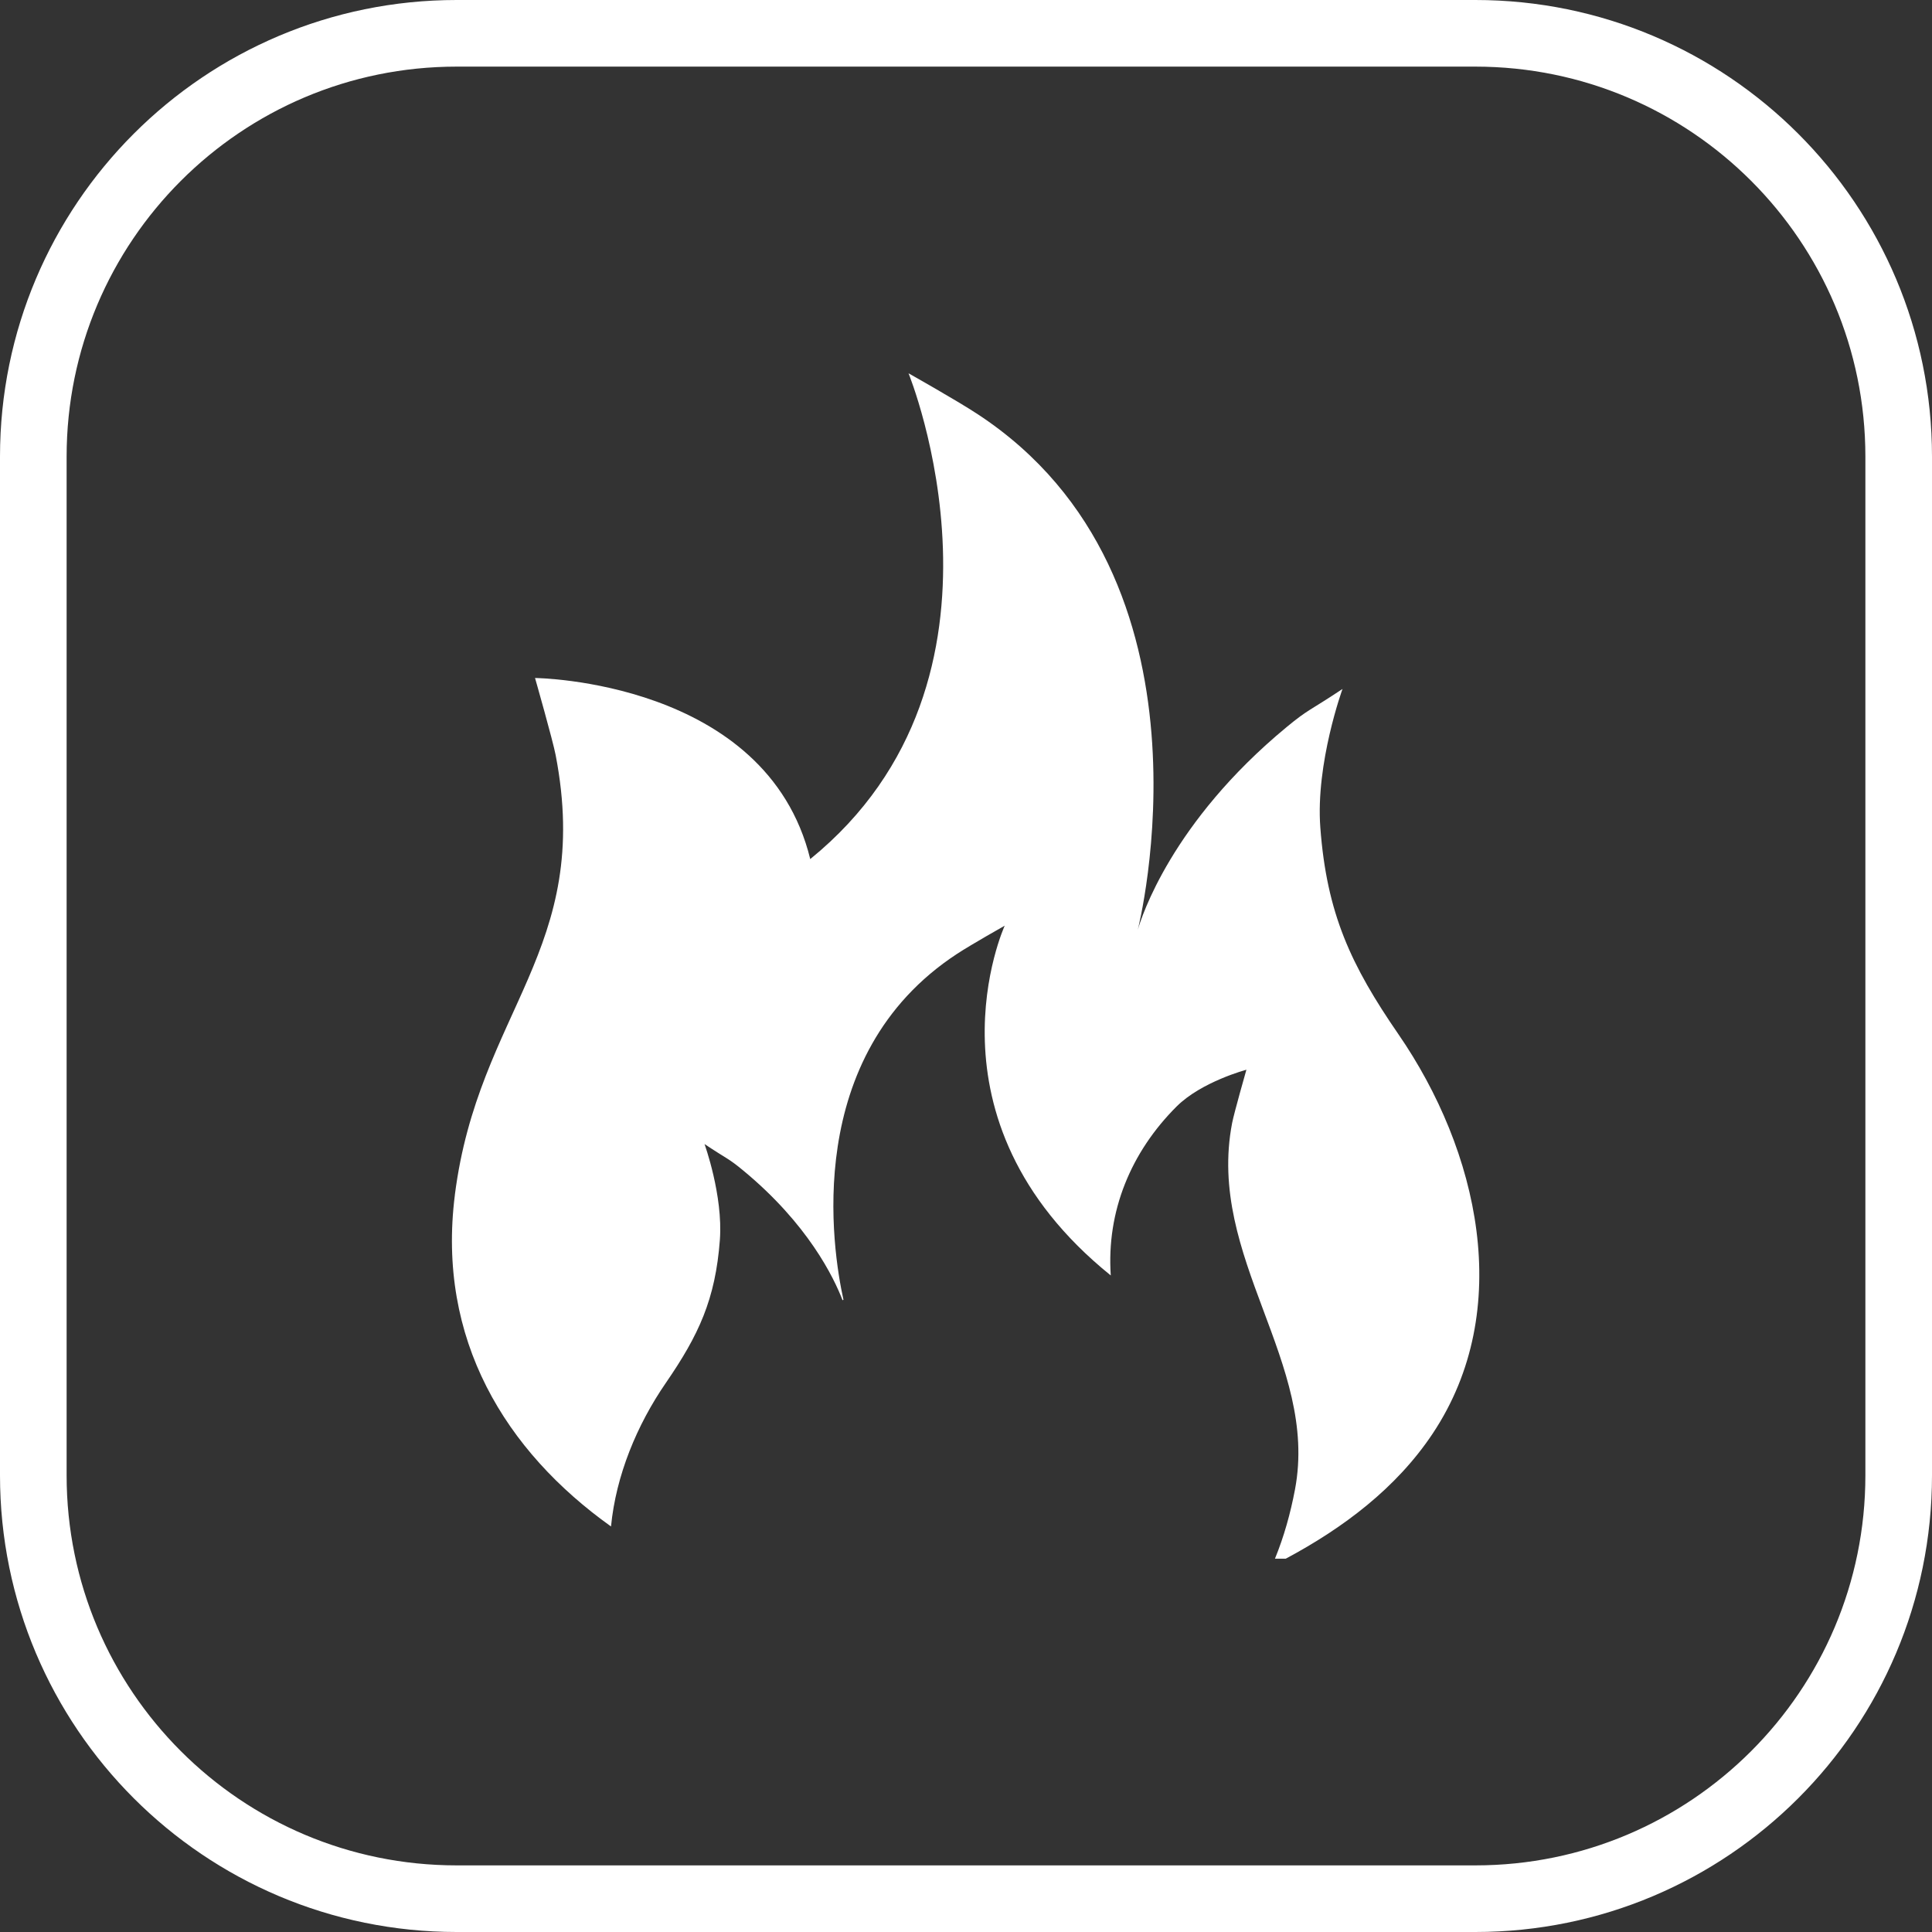 <?xml version="1.0" encoding="UTF-8"?> <svg xmlns="http://www.w3.org/2000/svg" width="58" height="58" viewBox="0 0 58 58" fill="none"><rect x="0" y="0" width="58" height="58" fill="#333333" stroke="none"/> <path d="M41.982 31.049C40.557 28.979 39.83 27.427 39.637 24.843C39.492 22.913 40.303 20.683 40.303 20.683C39.297 21.353 39.286 21.281 38.622 21.83C35.166 24.687 34.263 27.546 34.157 27.915C34.15 27.941 34.146 27.956 34.146 27.956L34.157 27.915C34.157 27.915 36.858 17.347 29.338 12.426C28.715 12.017 27.275 11.207 27.275 11.207C27.275 11.207 31.009 20.36 24.324 25.79C23.008 20.42 16.062 20.354 16.062 20.354C16.062 20.354 16.596 22.225 16.681 22.668C17.807 28.504 14.357 30.35 13.656 35.867C13.736 35.234 13.704 35.486 13.655 35.871C13.655 35.872 13.655 35.873 13.655 35.875C13.655 35.874 13.655 35.874 13.655 35.873C13.655 35.875 13.655 35.876 13.655 35.878C13.108 40.209 15.172 43.563 18.343 45.826C18.491 44.298 19.118 42.781 19.989 41.516C20.974 40.084 21.477 39.01 21.611 37.223C21.71 35.888 21.15 34.345 21.15 34.345C21.845 34.809 21.853 34.759 22.312 35.139C24.255 36.744 25.032 38.351 25.294 39.034C25.303 39.029 25.312 39.024 25.321 39.018C24.99 37.523 24.056 31.695 28.735 28.633C29.166 28.351 30.162 27.79 30.162 27.79C30.162 27.79 27.512 33.584 33.346 38.29C33.215 36.364 33.95 34.586 35.325 33.215C36.072 32.472 37.418 32.114 37.418 32.114C37.418 32.114 37.048 33.409 36.989 33.715C36.21 37.753 39.601 40.893 38.876 44.718C38.74 45.435 38.546 46.131 38.275 46.793H38.599C40.318 45.875 41.914 44.681 43.007 43.042C45.493 39.314 44.376 34.526 41.982 31.049Z" fill="white"></path> <path d="M1 13.709C1 6.69 6.69 1 13.709 1H44.291C51.31 1 57 6.69 57 13.709V44.291C57 51.31 51.31 57 44.291 57H13.709C6.69 57 1 51.31 1 44.291V13.709Z" stroke="white" stroke-width="2"></path> </svg> 